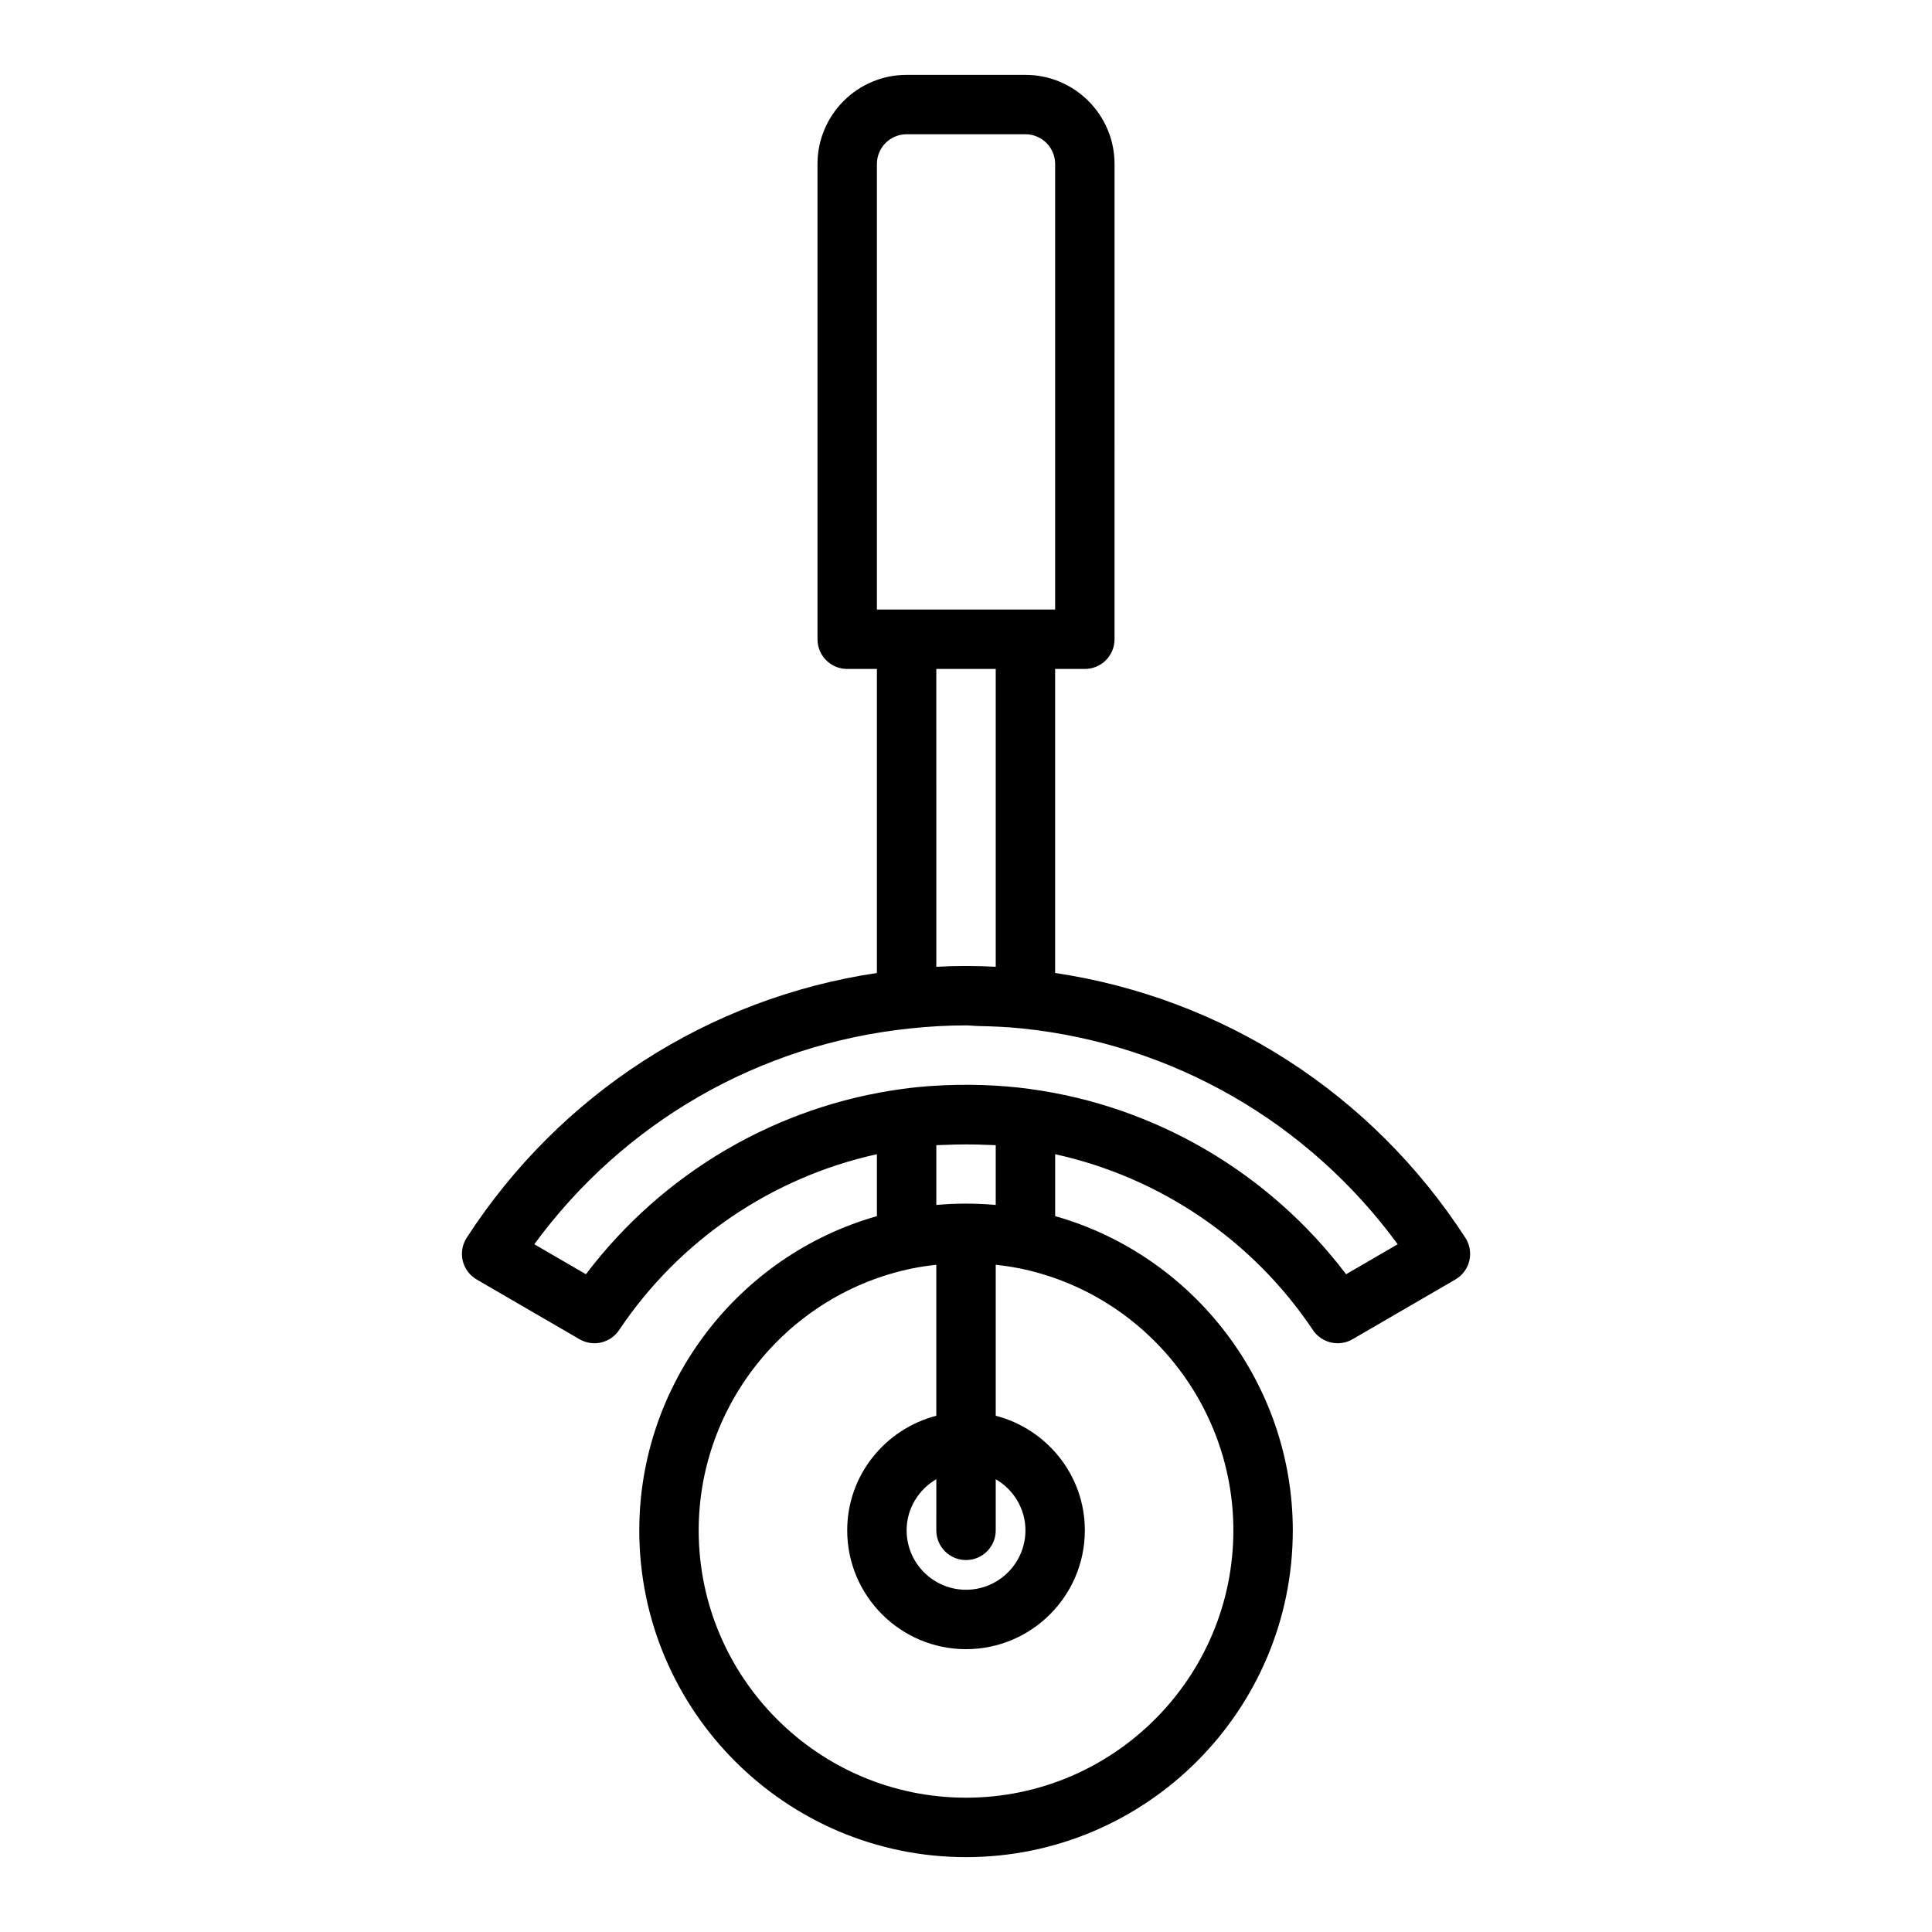 <?xml version="1.0" encoding="UTF-8"?>
<!-- Uploaded to: SVG Repo, www.svgrepo.com, Generator: SVG Repo Mixer Tools -->
<svg fill="#000000" width="800px" height="800px" version="1.1" viewBox="144 144 512 512" xmlns="http://www.w3.org/2000/svg">
 <path d="m532.32 472c-24.809-38.234-64.148-63.488-108.7-70.152v-80.57h7.871c4.348 0 7.871-3.519 7.871-7.871l0.004-125.95c0-13.023-10.594-23.617-23.617-23.617h-31.488c-13.023 0-23.617 10.594-23.617 23.617v125.95c0 4.352 3.523 7.871 7.871 7.871h7.871v80.57c-44.562 6.668-83.898 31.922-108.7 70.152-1.172 1.805-1.555 4.012-1.055 6.113 0.5 2.098 1.84 3.898 3.703 4.973l27.238 15.82c3.59 2.098 8.188 1.023 10.496-2.422 16.016-23.922 40.582-40.496 68.324-46.609v16.414c-36.844 10.457-62.977 44.473-62.977 83.277 0 47.746 38.844 86.594 86.594 86.594 47.746 0 86.594-38.844 86.594-86.594 0-38.805-26.129-72.816-62.977-83.281v-16.406c27.73 6.102 52.305 22.676 68.32 46.609 1.512 2.254 4 3.488 6.551 3.488 1.344 0 2.707-0.348 3.949-1.07l27.238-15.82c1.859-1.078 3.203-2.875 3.703-4.973 0.488-2.102 0.109-4.309-1.062-6.113zm-155.93-284.55c0-4.344 3.531-7.871 7.871-7.871h31.488c4.34 0 7.871 3.527 7.871 7.871v118.08h-47.23zm31.488 133.82v78.934c-2.676-0.145-5.305-0.211-7.871-0.211s-5.195 0.07-7.871 0.215l-0.004-78.938zm-15.484 126.21c0.754-0.051 1.555-0.043 2.324-0.078 3.625-0.16 7.301-0.16 10.93 0.012 0.645 0.031 1.316 0.023 1.949 0.066 0.098 0.004 0.184 0.02 0.281 0.027v15.816c-2.613-0.238-5.242-0.352-7.871-0.352s-5.258 0.117-7.871 0.355v-15.82c0.086-0.008 0.168-0.023 0.258-0.027zm7.613 109.95c4.348 0 7.871-3.519 7.871-7.871v-13.555c4.684 2.734 7.871 7.754 7.871 13.555 0 8.68-7.062 15.742-15.742 15.742-8.684 0-15.742-7.066-15.742-15.742 0-5.801 3.188-10.82 7.871-13.555l-0.004 13.555c0 4.352 3.527 7.871 7.875 7.871zm70.848-7.871c0 39.066-31.785 70.848-70.848 70.848s-70.848-31.781-70.848-70.848c0-33.531 23.836-62.738 56.668-69.426 2.078-0.422 4.188-0.719 6.305-0.953v40.008c-13.539 3.523-23.613 15.738-23.613 30.371 0 17.367 14.125 31.488 31.488 31.488s31.488-14.121 31.488-31.488c0-14.633-10.074-26.852-23.617-30.371v-40.008c2.117 0.234 4.231 0.527 6.309 0.953 0.012 0.004 0.027 0 0.039 0.004 32.812 6.715 56.629 35.906 56.629 69.422zm29.871-67.871c-20.328-26.852-50.527-44.617-83.902-49.109-7.894-1.094-16.949-1.371-25.426-0.82-2.82 0.18-5.57 0.453-8.191 0.812-33.398 4.496-63.598 22.262-83.93 49.117l-13.684-7.949c23.695-32.316 59.516-53.012 99.496-57.18 5.133-0.547 10.02-0.82 14.906-0.82 0.977 0 2.004 0.141 2.984 0.164 3.918 0.086 7.82 0.219 11.93 0.656h0.031c39.961 4.168 75.77 24.863 99.465 57.18z"/>
</svg>